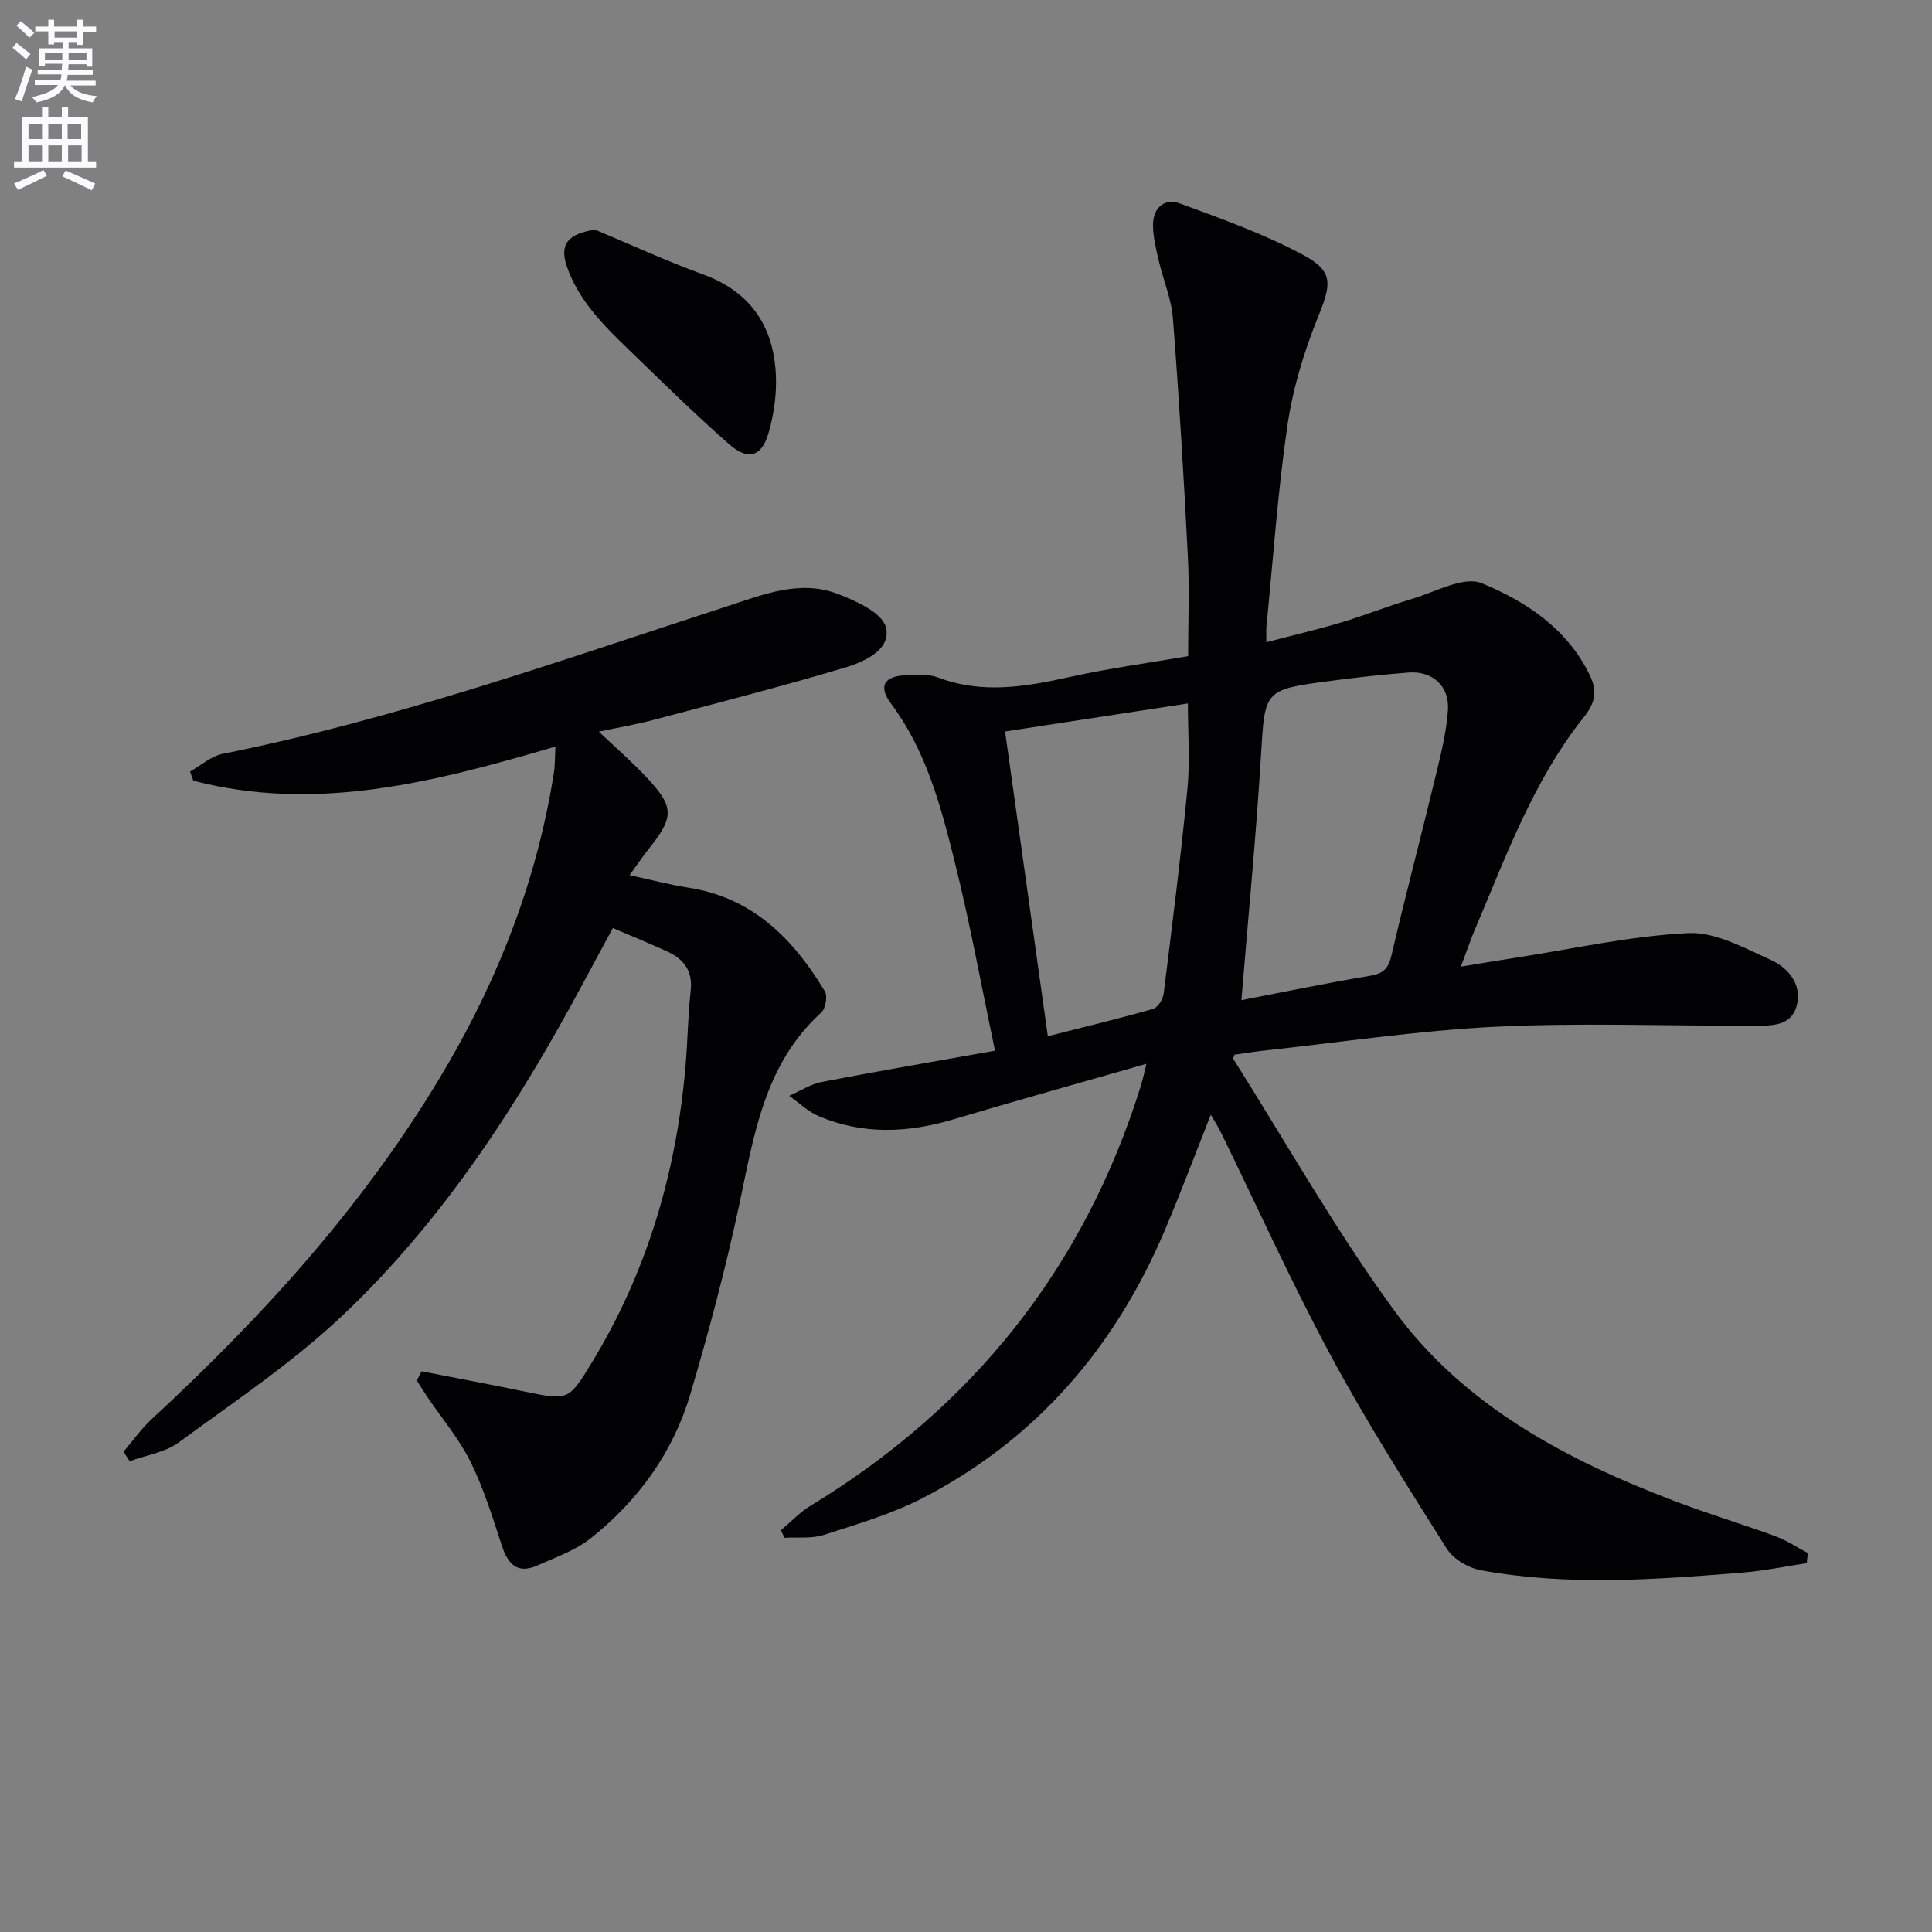 <svg enable-background="new 0 0 400 400" viewBox="0 0 400 400" xmlns="http://www.w3.org/2000/svg"><rect x="0" y="0" width="400" height="400" fill="#808080" stroke="none"/><path d="m2.6 9.9.8-1c.9.7 1.9 1.4 2.9 2.3l-.9 1.1c-1.1-1-2-1.8-2.8-2.4zm.5 10.6c.9-2.1 1.6-4.3 2.3-6.7.4.2.8.4 1.3.6-.7 2.1-1.5 4.3-2.2 6.6zm.3-15.2.9-.9c1 .8 2 1.6 2.8 2.4l-1 1c-.9-.9-1.8-1.7-2.7-2.5zm12.6-1.2h1.2v1.4h2.7v1.1h-2.7v2.7h-1.2v-.6h-1.8v1.3h4.9v3.8h-1.2v-.5h-3.7c0 .4-.1.9-.1 1.2h5.1v1h-5.2c0 .5-.1.9-.2 1.2h6v1h-5.2c1.1 1.3 2.9 2 5.5 2.2-.4.4-.7.8-.9 1.3-2.9-.5-4.8-1.6-5.7-3.5h-.1c-.8 1.7-2.7 2.9-5.9 3.5-.2-.4-.6-.8-.9-1.1 2.8-.6 4.6-1.4 5.4-2.5h-4.8v-1h5.3c.1-.3.2-.7.2-1.2h-4.9v-1h5c0-.4 0-.8.1-1.2h-3.6v.5h-1.2v-3.7h4.9v-1.3h-1.8v.5h-1.2v-2.7h-2.7v-1h2.7v-1.4h1.2v1.4h4.8zm-6.7 8.3h3.6c0-.4 0-.9 0-1.4h-3.6zm1.9-4.6h4.8v-1.3h-4.7v1.3zm6.7 3.2h-3.7v1.4h3.7z" fill="#fbfafc"/><path d="m8.7 22.1h1.3v2.2h2.8v-2.2h1.3v2.2h4.1v9.1h1.7v1.3h-17v-1.3h1.7v-9.1h4.1zm.3 13.1.7 1.2c-1.8.9-3.8 1.9-6 2.9-.2-.4-.5-.8-.8-1.3 2.3-1 4.4-1.9 6.1-2.8zm-3.1-6.4h2.8v-3.2h-2.8zm0 4.6h2.8v-3.3h-2.8zm4.1-4.6h2.8v-3.2h-2.8zm0 4.6h2.8v-3.3h-2.8zm3.6 1.9c2.1.9 4.1 1.8 6.1 2.7l-.7 1.4c-2.2-1.1-4.2-2-6.1-2.9zm3.2-9.7h-2.8v3.2h2.8zm-2.7 7.8h2.8v-3.3h-2.8z" fill="#fbfafc"/><g fill="#010104"><path d="m374.07 323.63c-4.41.67-8.8 1.59-13.24 1.95-18.08 1.47-36.2 2.82-54.21-.47-2.59-.47-5.71-2.31-7.08-4.47-8.32-13.21-16.72-26.41-24.11-40.15-8.1-15.06-15.14-30.69-22.66-46.06-.56-1.15-1.28-2.22-2.09-3.63-3.27 8.26-6.22 16.14-9.51 23.89-10.29 24.27-26.59 43.29-50.15 55.47-6.43 3.32-13.54 5.39-20.47 7.63-2.52.81-5.42.43-8.14.59-.24-.52-.48-1.04-.73-1.56 2.03-1.7 3.87-3.69 6.1-5.05 33.68-20.48 56.7-49.32 68.44-87.03.42-1.36.7-2.77 1.13-4.49-13.67 3.92-26.87 7.59-40 11.51-9.38 2.8-18.65 3.2-27.77-.64-2.26-.95-4.13-2.8-6.19-4.24 2.24-.98 4.4-2.42 6.74-2.87 11.54-2.23 23.13-4.2 35.88-6.48-2.84-13.46-5.19-26.47-8.39-39.27-2.85-11.41-5.86-22.84-13.15-32.59-2.75-3.68-1.35-5.77 3.33-5.88 2.15-.05 4.51-.25 6.44.48 9.19 3.49 18.18 1.9 27.34-.13 8.08-1.79 16.32-2.9 24.41-4.29 0-7.16.29-13.95-.06-20.71-.84-16.42-1.82-32.84-3.09-49.24-.31-4.06-2.03-8-2.96-12.03-.55-2.4-1.16-4.87-1.16-7.3 0-3.52 2.36-5.63 5.59-4.44 8.67 3.2 17.47 6.33 25.57 10.69 6.35 3.42 5.73 6.1 2.97 12.91-2.89 7.15-5.19 14.75-6.3 22.36-2.02 13.8-2.97 27.75-4.35 41.64-.08.81-.01 1.63-.01 3.24 5.41-1.42 10.47-2.6 15.44-4.08 4.93-1.48 9.71-3.41 14.65-4.87 4.84-1.43 10.74-4.81 14.5-3.27 9.13 3.74 17.67 9.4 22.34 18.98 1.53 3.14 1.28 5.63-1.08 8.58-10.54 13.17-16.2 28.92-22.7 44.2-.9 2.11-1.63 4.3-2.88 7.62 4.31-.7 7.75-1.29 11.2-1.82 11.95-1.84 23.85-4.53 35.86-5.12 5.62-.28 11.62 3.09 17.11 5.55 3.77 1.69 6.62 5.33 5.29 9.71-1.31 4.3-5.77 3.89-9.38 3.9-17.66.07-35.36-.64-52.98.23-16.22.8-32.36 3.27-48.53 5.01-1.81.2-3.62.51-5.43.77-.09.3-.36.71-.25.89 11 17.42 21.16 35.45 33.29 52.05 14.49 19.83 35.7 30.98 58.25 39.55 6.82 2.59 13.82 4.69 20.67 7.2 2.35.86 4.49 2.31 6.73 3.48-.08.72-.15 1.41-.22 2.1zm-117.05-116.56c8.76-1.69 17.63-3.55 26.56-5.03 2.76-.46 3.86-1.44 4.5-4.19 2.81-12.1 6-24.11 8.91-36.19 1.16-4.82 2.45-9.69 2.79-14.6.36-5.06-3.25-8.2-8.17-7.82-5.44.42-10.88 1.03-16.29 1.75-13.75 1.82-13.43 1.88-14.26 15.65-1 16.54-2.62 33.05-4.04 50.43zm-48.93-55.62c2.96 21.1 5.87 41.85 8.85 63.09 7.77-1.98 14.84-3.67 21.82-5.67.97-.28 2.03-2.01 2.17-3.17 1.76-14.14 3.55-28.28 4.92-42.45.55-5.66.09-11.41.09-17.61-12.64 1.94-25.03 3.84-37.85 5.81z"/><path d="m87.29 283.92c7.08 1.38 14.17 2.71 21.24 4.17 9.13 1.88 9.19 1.91 13.95-5.9 11.56-18.95 17.6-39.66 19.47-61.67.43-5.13.48-10.3 1.05-15.42.47-4.21-1.53-6.6-5.01-8.18-3.46-1.57-6.98-3.01-11.1-4.78-2.02 3.74-4.12 7.59-6.19 11.46-13.44 25.05-28.82 48.85-49.51 68.5-10.41 9.9-22.56 18.01-34.2 26.55-2.81 2.06-6.72 2.62-10.13 3.87-.43-.65-.86-1.3-1.29-1.95 1.93-2.26 3.65-4.74 5.82-6.74 23.58-21.79 44.96-45.41 61.22-73.31 10.98-18.83 18.65-38.88 22.06-60.47.26-1.61.2-3.28.33-5.48-24.84 7.29-49.42 13.73-74.98 7.06-.22-.63-.45-1.26-.67-1.89 2.25-1.26 4.36-3.19 6.76-3.67 35.73-7.14 69.96-19.32 104.48-30.56 7.4-2.41 14.98-5.54 22.8-2.57 3.83 1.45 9.27 3.93 10.03 6.94 1.15 4.58-4.4 7.12-8.42 8.32-13.16 3.93-26.47 7.34-39.75 10.86-3.49.93-7.07 1.53-11.27 2.42 3.45 3.28 6.65 6.07 9.57 9.13 6.12 6.43 6.13 8.47.67 15.26-1.13 1.4-2.12 2.92-3.87 5.33 4.56.98 8.33 1.99 12.16 2.58 13.32 2.05 21.71 10.58 28.26 21.44.61 1 .16 3.59-.74 4.41-11.84 10.77-13.93 25.48-17.02 39.99-2.8 13.11-6.27 26.11-10.07 38.98-3.57 12.1-10.81 22.08-20.66 29.9-3.15 2.5-7.21 3.9-10.95 5.58-4.3 1.94-6.21-.32-7.49-4.26-1.89-5.82-3.73-11.73-6.43-17.19-2.34-4.72-5.85-8.86-8.83-13.26-.79-1.16-1.52-2.36-2.29-3.54.34-.62.67-1.27 1-1.91z"/><path d="m123.17 47.54c7.45 3.11 14.8 6.51 22.38 9.27 9.8 3.57 14.57 10.67 15.08 20.65.21 4.04-.39 8.29-1.51 12.19-1.41 4.91-4.24 5.77-8.13 2.35-7.12-6.24-13.87-12.9-20.68-19.48-2.87-2.77-5.75-5.58-8.17-8.73-1.98-2.57-3.73-5.52-4.76-8.57-1.62-4.74.25-6.77 5.79-7.68z"/></g></svg>